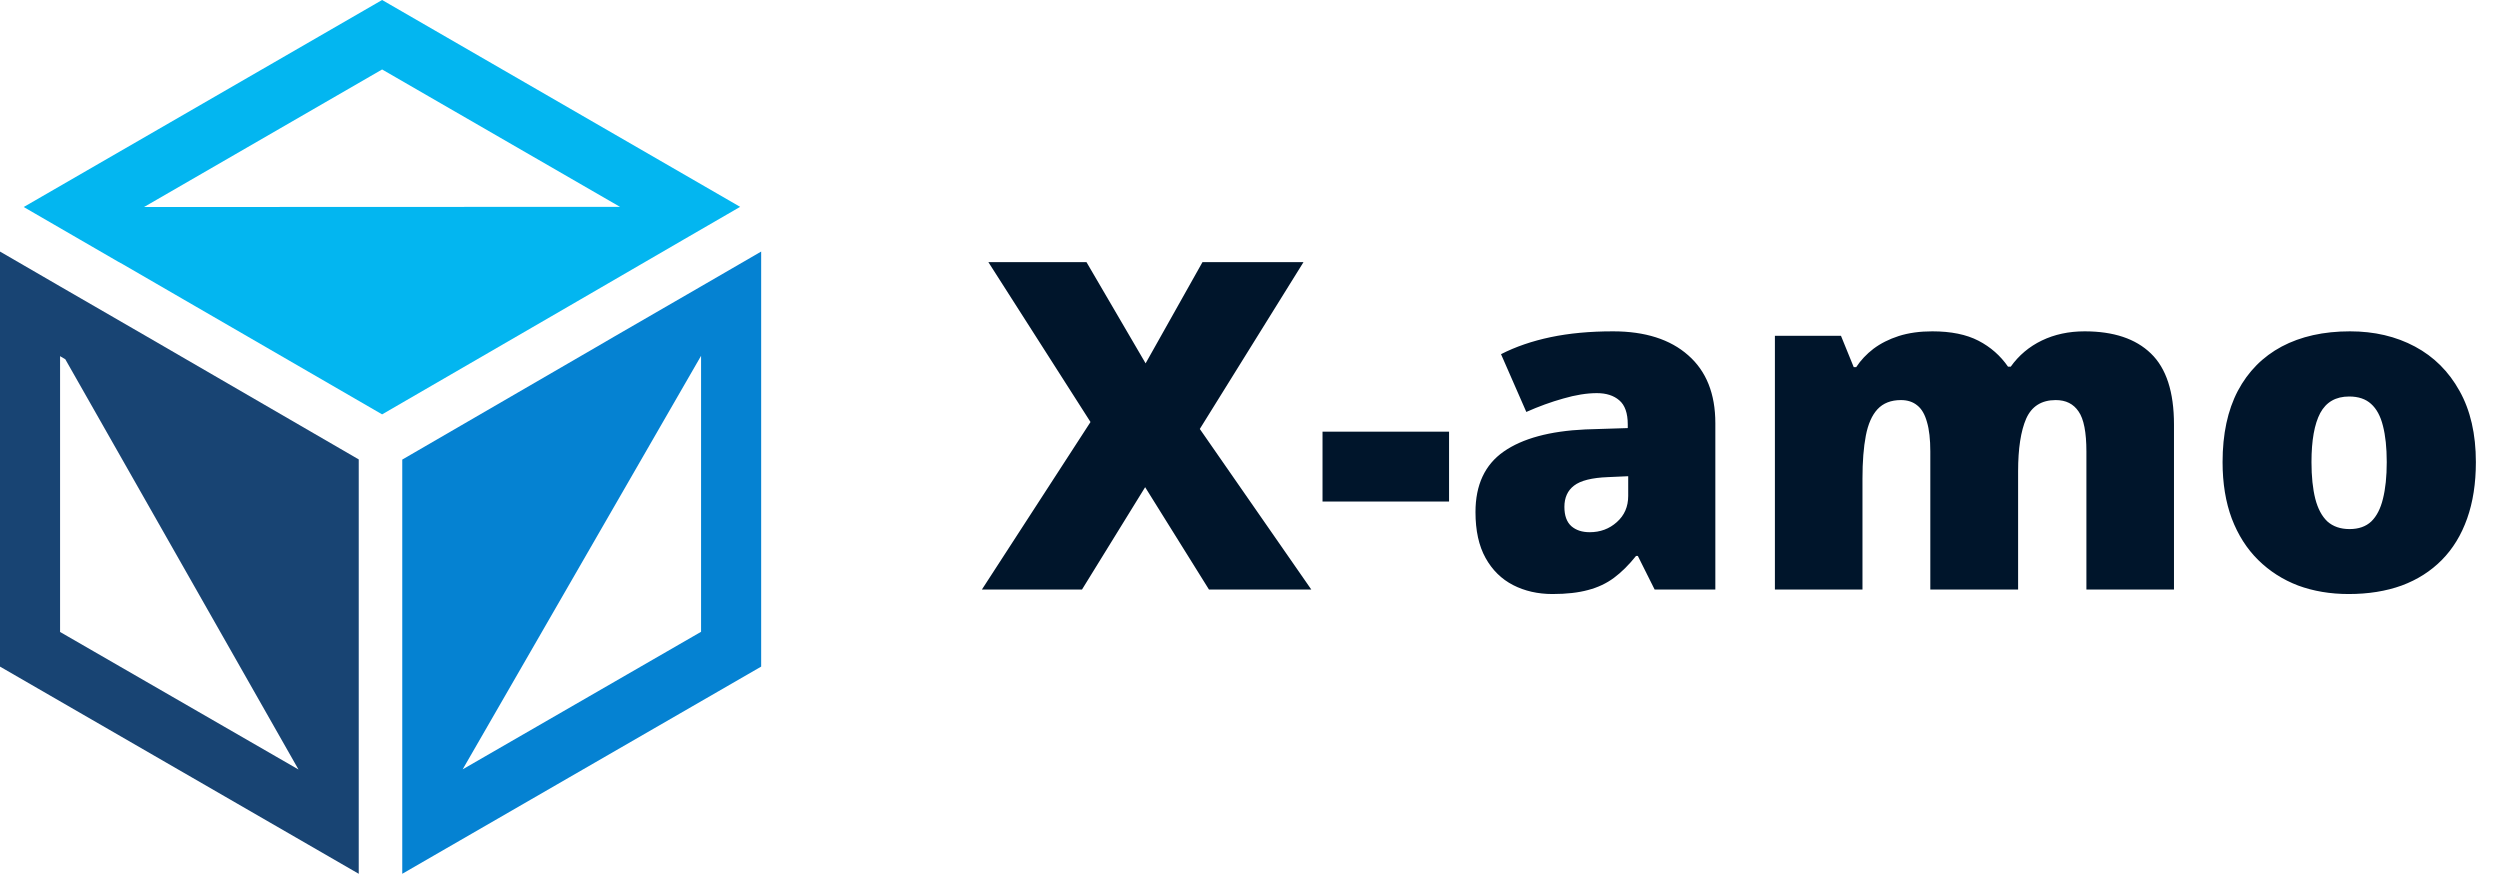 <?xml version="1.0" encoding="UTF-8"?> <svg xmlns="http://www.w3.org/2000/svg" width="103" height="36" viewBox="0 0 103 36" fill="none"><path d="M2.461 11.791L0 10.364V27.464L14.78 36V18.928L6.075 13.88L2.461 11.791ZM12.298 31.704L2.475 26.037V14.674L2.679 14.794H2.686L12.298 31.704Z" fill="#184473"></path><path d="M28.174 9.865L30.494 8.522L15.743 0L0.977 8.529L4.887 10.793L5.055 10.884L7.544 12.326L15.743 17.072L23.414 12.628L28.174 9.865ZM5.934 8.529L15.743 2.862L25.544 8.522L5.934 8.529Z" fill="#03B6F0"></path><path d="M28.898 11.791L25.285 13.88L24.525 14.323L16.573 18.935V36L31.36 27.464V10.364L28.898 11.791ZM28.884 26.03L19.062 31.697L28.884 14.66V26.03Z" fill="#0582D2"></path><path d="M54.026 24.289H49.81L47.18 20.072L44.578 24.289H40.454L44.929 17.387L40.721 10.8H44.763L47.199 14.97L49.542 10.8H53.704L49.432 17.673L54.026 24.289ZM54.488 20.663V17.784H59.701V20.663H54.488ZM66.455 13.651C67.778 13.651 68.811 13.98 69.555 14.638C70.299 15.29 70.672 16.222 70.672 17.434V24.289H68.171L67.479 22.905H67.405C67.11 23.274 66.806 23.576 66.492 23.809C66.184 24.037 65.831 24.203 65.431 24.308C65.031 24.418 64.542 24.474 63.964 24.474C63.361 24.474 62.82 24.351 62.34 24.105C61.86 23.858 61.482 23.486 61.205 22.988C60.928 22.49 60.79 21.859 60.79 21.097C60.79 19.977 61.177 19.147 61.952 18.605C62.727 18.064 63.85 17.76 65.32 17.692L67.064 17.637V17.489C67.064 17.021 66.947 16.689 66.713 16.492C66.486 16.296 66.178 16.197 65.791 16.197C65.379 16.197 64.917 16.271 64.407 16.419C63.902 16.56 63.395 16.745 62.884 16.972L61.842 14.592C62.444 14.284 63.127 14.05 63.89 13.89C64.653 13.73 65.508 13.651 66.455 13.651ZM67.082 19.62L66.252 19.657C65.588 19.682 65.12 19.799 64.85 20.008C64.585 20.211 64.453 20.503 64.453 20.884C64.453 21.241 64.548 21.506 64.739 21.678C64.93 21.844 65.182 21.927 65.495 21.927C65.932 21.927 66.304 21.789 66.612 21.512C66.926 21.235 67.082 20.875 67.082 20.432V19.62ZM85.887 13.651C87.08 13.651 87.99 13.955 88.618 14.564C89.251 15.173 89.568 16.148 89.568 17.489V24.289H85.96V18.605C85.96 17.812 85.853 17.261 85.638 16.954C85.428 16.64 85.115 16.483 84.696 16.483C84.112 16.483 83.706 16.738 83.478 17.249C83.257 17.76 83.146 18.482 83.146 19.417V24.289H79.529V18.605C79.529 18.101 79.483 17.695 79.391 17.387C79.305 17.074 79.173 16.846 78.994 16.705C78.816 16.557 78.591 16.483 78.321 16.483C77.909 16.483 77.586 16.609 77.352 16.861C77.124 17.108 76.964 17.471 76.872 17.95C76.78 18.43 76.734 19.017 76.734 19.713V24.289H73.126V13.835H75.848L76.374 15.127H76.475C76.66 14.844 76.897 14.592 77.186 14.37C77.481 14.149 77.829 13.973 78.228 13.844C78.634 13.715 79.096 13.651 79.612 13.651C80.381 13.651 81.015 13.78 81.513 14.038C82.011 14.296 82.417 14.653 82.731 15.108H82.842C83.174 14.641 83.602 14.281 84.124 14.029C84.647 13.777 85.235 13.651 85.887 13.651ZM102.006 19.039C102.006 19.913 101.886 20.688 101.646 21.364C101.406 22.041 101.059 22.61 100.603 23.071C100.148 23.532 99.598 23.883 98.952 24.123C98.306 24.357 97.577 24.474 96.765 24.474C96.008 24.474 95.313 24.357 94.68 24.123C94.052 23.883 93.505 23.532 93.037 23.071C92.57 22.61 92.207 22.041 91.949 21.364C91.697 20.688 91.57 19.913 91.57 19.039C91.57 17.883 91.779 16.904 92.198 16.105C92.622 15.305 93.225 14.696 94.006 14.278C94.794 13.86 95.732 13.651 96.82 13.651C97.823 13.651 98.715 13.86 99.496 14.278C100.277 14.696 100.889 15.305 101.332 16.105C101.781 16.904 102.006 17.883 102.006 19.039ZM95.233 19.039C95.233 19.636 95.286 20.14 95.39 20.552C95.495 20.958 95.661 21.269 95.888 21.484C96.122 21.693 96.427 21.798 96.802 21.798C97.177 21.798 97.475 21.693 97.697 21.484C97.918 21.269 98.078 20.958 98.177 20.552C98.281 20.14 98.334 19.636 98.334 19.039C98.334 18.442 98.281 17.944 98.177 17.544C98.078 17.144 97.915 16.843 97.688 16.64C97.466 16.437 97.165 16.336 96.784 16.336C96.236 16.336 95.839 16.563 95.593 17.018C95.353 17.474 95.233 18.147 95.233 19.039Z" fill="#00152B"></path></svg> 